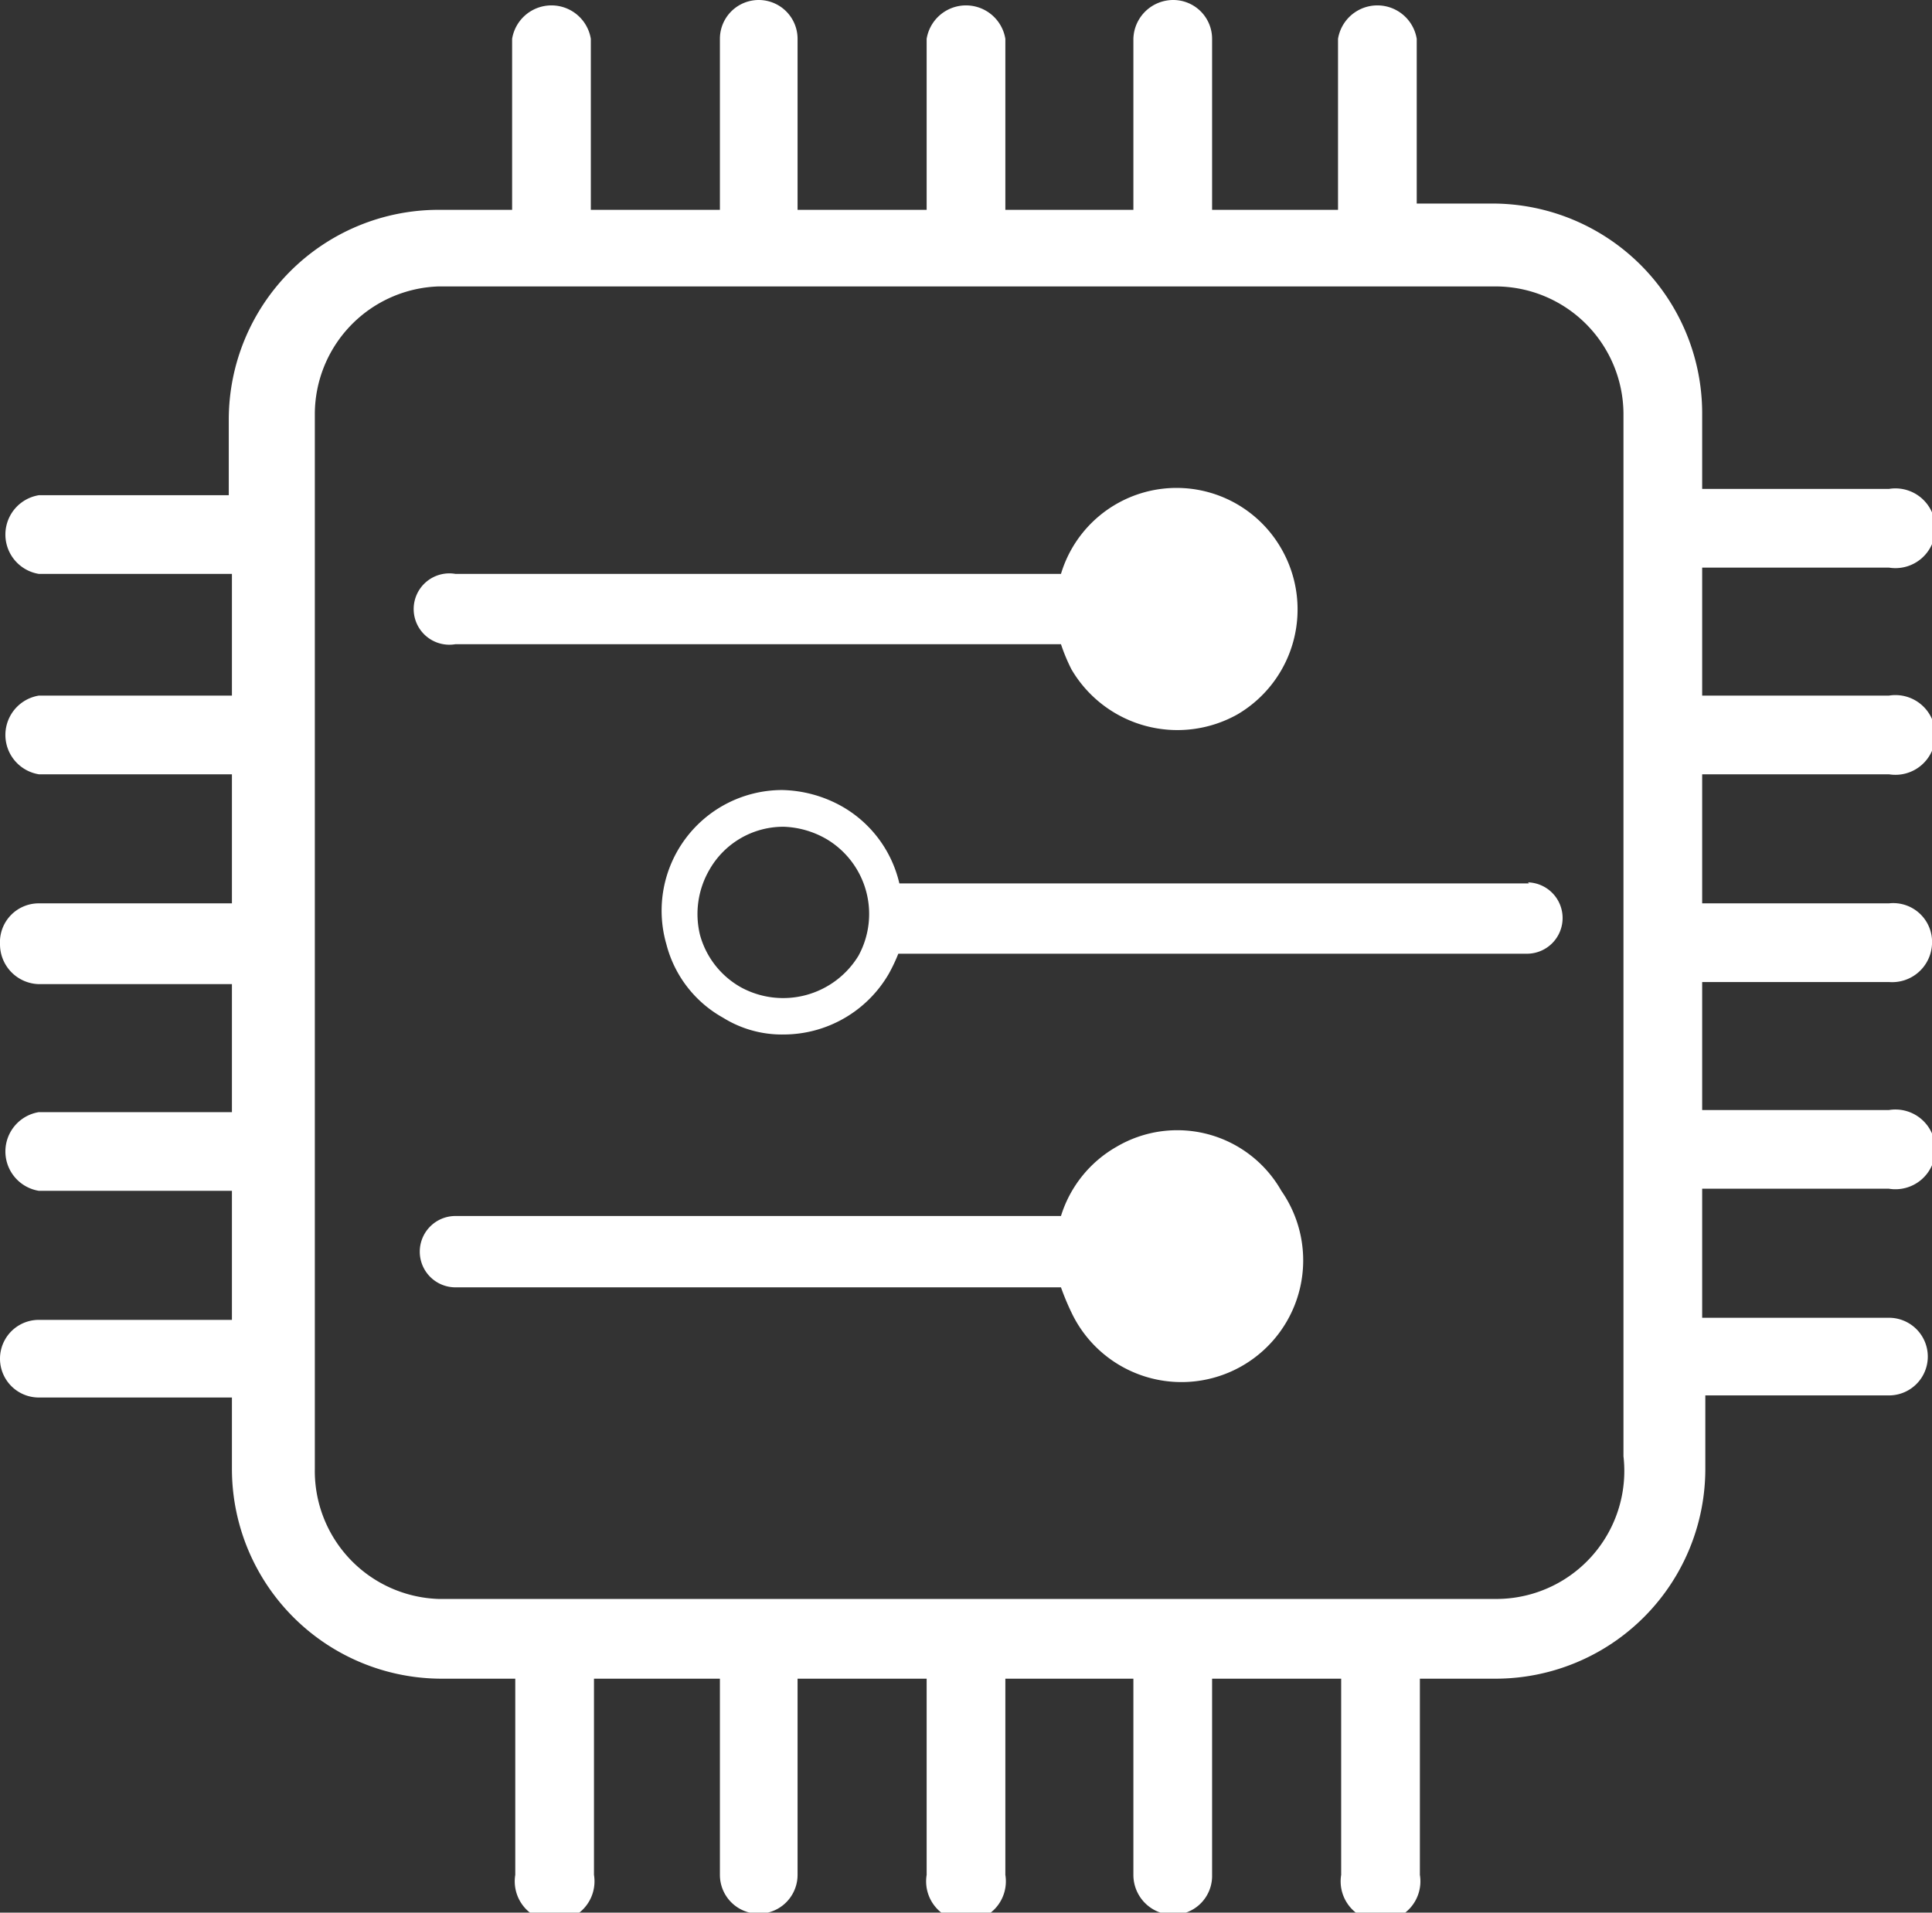 <svg xmlns="http://www.w3.org/2000/svg" viewBox="0 0 18.41 18.23"><rect x="0" y="0" width="18.41" height="18.23" fill="#333333" stroke="none"/><defs><style>.cls-1{fill:#fff;fill-rule:evenodd;}</style></defs><g id="图层_2" data-name="图层 2"><g id="_" data-name="ͼ"><path class="cls-1" d="M4.34,6.14h5.77a1.73,1.73,0,0,0,.1.24,1.17,1.17,0,0,0,1.58.43,1.16,1.16,0,0,0,.42-1.58,1.15,1.15,0,0,0-2.1.24H4.34a.34.34,0,1,0,0,.67Zm6.3,4.79a1.15,1.15,0,0,0-.53.66H4.34a.34.34,0,0,0-.34.34.34.34,0,0,0,.34.34h5.77a2.44,2.44,0,0,0,.1.24,1.16,1.16,0,1,0,2-1.16,1.14,1.14,0,0,0-1.57-.42Zm3.93-2.51h-6a1.14,1.14,0,0,0-.54-.73,1.21,1.21,0,0,0-.58-.16A1.15,1.15,0,0,0,6.35,9a1.12,1.12,0,0,0,.54.7,1.06,1.06,0,0,0,.58.16,1.16,1.16,0,0,0,1-.58,1.63,1.63,0,0,0,.09-.19h6a.34.34,0,0,0,.33-.34.34.34,0,0,0-.33-.34Zm-6.39.69a.84.84,0,0,1-1.12.3.82.82,0,0,1-.39-.5.84.84,0,0,1,.09-.62.81.81,0,0,1,.71-.41A.87.87,0,0,1,7.88,8,.83.83,0,0,1,8.18,9.11Z"/><path class="cls-1" d="M18,7.38a.38.38,0,1,0,0-.75H16.22V5.41H18a.38.38,0,1,0,0-.75H16.22V3.94a2,2,0,0,0-2-2h-.72V.37a.38.38,0,0,0-.75,0V2H11.55V.37A.37.37,0,0,0,11.18,0a.38.38,0,0,0-.38.37V2H9.58V.37a.38.38,0,0,0-.75,0V2H7.6V.37a.37.37,0,1,0-.74,0V2H5.63V.37a.38.38,0,0,0-.75,0V2h-.7a2,2,0,0,0-2,2v.72H.37a.38.38,0,0,0,0,.75H2.21V6.63H.37a.38.38,0,0,0,0,.75H2.21V8.61H.37A.37.37,0,0,0,0,9a.38.38,0,0,0,.37.38H2.21v1.22H.37a.38.38,0,0,0,0,.75H2.21v1.23H.37a.37.37,0,1,0,0,.74H2.21V14a2,2,0,0,0,2,2h.7v1.87a.38.38,0,1,0,.75,0V16H6.86v1.87a.37.37,0,1,0,.74,0V16H8.83v1.87a.38.38,0,1,0,.75,0V16H10.8v1.87a.38.38,0,0,0,.38.38.37.37,0,0,0,.37-.38V16h1.23v1.87a.38.38,0,1,0,.75,0V16h.72a2,2,0,0,0,2-2V13.3H18a.37.37,0,1,0,0-.74H16.22V11.33H18a.38.38,0,1,0,0-.75H16.22V9.36H18A.38.38,0,0,0,18.41,9,.37.37,0,0,0,18,8.61H16.22V7.38Zm-3.78,7.86H4.18A1.22,1.22,0,0,1,3,14V3.94A1.22,1.22,0,0,1,4.18,2.73H14.25a1.22,1.22,0,0,1,1.22,1.21V5s0,0,0,0a.43.43,0,0,0,0,0V7a.43.43,0,0,0,0,0s0,0,0,0V8.93s0,0,0,.05a.43.43,0,0,0,0,0V10.9s0,0,0,.06a.43.43,0,0,1,0,0v1.87s0,0,0,0,0,0,0,.05v1A1.22,1.22,0,0,1,14.25,15.24Z"/></g></g></svg>